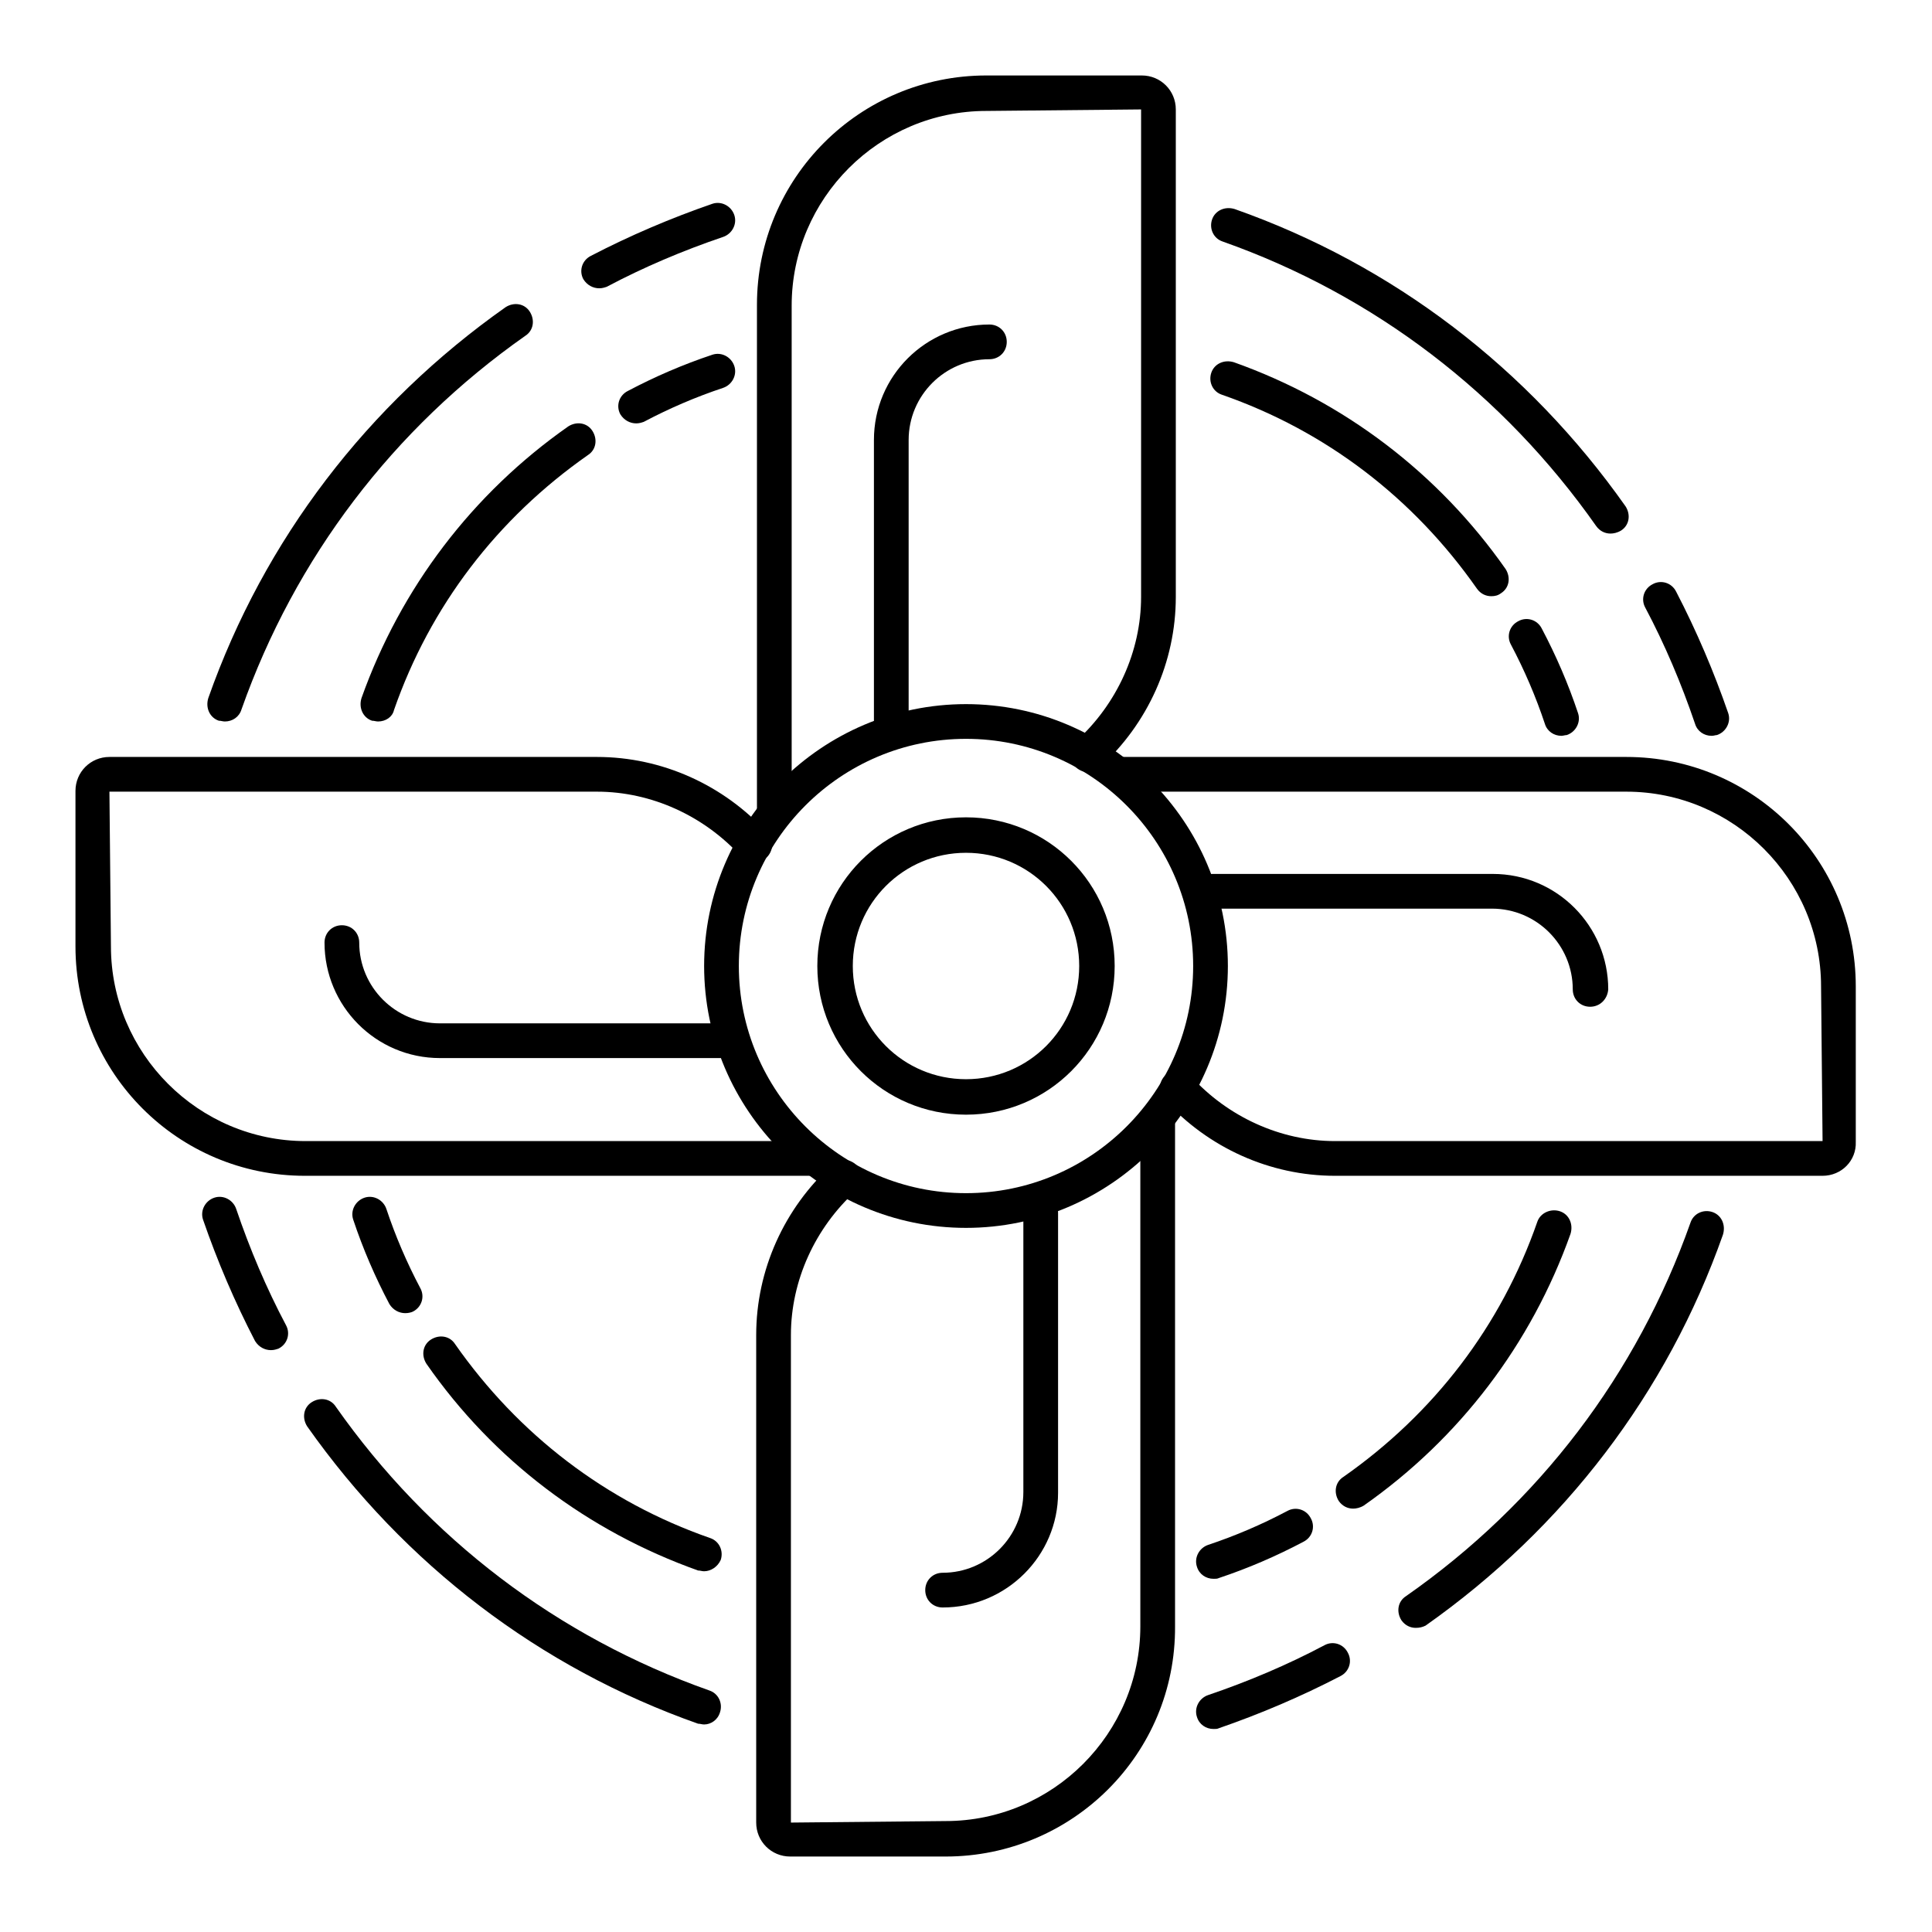 <?xml version="1.0" encoding="utf-8"?>
<!-- Svg Vector Icons : http://www.onlinewebfonts.com/icon -->
<!DOCTYPE svg PUBLIC "-//W3C//DTD SVG 1.1//EN" "http://www.w3.org/Graphics/SVG/1.1/DTD/svg11.dtd">
<svg version="1.1" xmlns="http://www.w3.org/2000/svg" xmlns:xlink="http://www.w3.org/1999/xlink" x="0px" y="0px" viewBox="0 0 256 256" enable-background="new 0 0 256 256" xml:space="preserve">
<g> <path fill="#000000" d="M128,162.7c-19.1,0-34.7-15.6-34.7-34.7s15.6-34.7,34.7-34.7s34.7,15.6,34.7,34.7S147.1,162.7,128,162.7z  M128,97.9c-16.6,0-30.1,13.5-30.1,30.1s13.5,30.1,30.1,30.1s30.1-13.5,30.1-30.1S144.6,97.9,128,97.9z"/> <path fill="#000000" d="M128,147.7c-10.9,0-19.7-8.8-19.7-19.7s8.8-19.7,19.7-19.7s19.7,8.8,19.7,19.7S138.9,147.7,128,147.7z  M128,113c-8.3,0-15,6.7-15,15s6.7,15,15,15s15-6.7,15-15S136.3,113,128,113L128,113z M102.6,109.5c-1.3,0-2.3-1-2.3-2.3V40.4 c0-16.8,13.6-30.4,30.4-30.4h20.6c2.5,0,4.5,2,4.5,4.5v64.6c0,8.6-3.7,16.8-10.1,22.6c-0.9,0.9-2.4,0.8-3.3-0.2 c-0.9-0.9-0.8-2.4,0.2-3.3c5.4-4.9,8.6-11.9,8.6-19.1V14.5l-20.5,0.2c-14.2,0-25.8,11.6-25.8,25.8v66.7 C104.9,108.5,103.8,109.5,102.6,109.5L102.6,109.5z"/> <path fill="#000000" d="M118.1,97.7c-1.3,0-2.3-1-2.3-2.3V58.3c0-8.5,6.9-15.3,15.3-15.3c1.3,0,2.3,1,2.3,2.3c0,1.3-1,2.3-2.3,2.3 c-5.9,0-10.7,4.8-10.7,10.7v37.1C120.4,96.7,119.3,97.7,118.1,97.7z M107.2,155.8H40.4c-16.8,0-30.4-13.6-30.4-30.4v-20.6 c0-2.5,2-4.5,4.5-4.5h64.6c8.6,0,16.8,3.7,22.6,10.1c0.9,0.9,0.8,2.4-0.2,3.3c-0.9,0.9-2.4,0.8-3.3-0.2c-4.9-5.4-11.9-8.6-19.1-8.6 H14.5l0.2,20.5c0,14.2,11.6,25.8,25.8,25.8h66.7c1.3,0,2.3,1,2.3,2.3C109.5,154.8,108.5,155.8,107.2,155.8L107.2,155.8z"/> <path fill="#000000" d="M95.4,140.2H58.3c-8.5,0-15.3-6.9-15.3-15.3c0-1.3,1-2.3,2.3-2.3c1.3,0,2.3,1,2.3,2.3 c0,5.9,4.8,10.7,10.7,10.7h37.1c1.3,0,2.3,1,2.3,2.3C97.7,139.2,96.7,140.2,95.4,140.2z M125.3,246h-20.6c-2.5,0-4.5-2-4.5-4.5 v-64.6c0-8.6,3.7-16.8,10.1-22.6c0.9-0.9,2.4-0.8,3.3,0.2c0.9,0.9,0.8,2.4-0.2,3.3c-5.4,4.9-8.6,11.9-8.6,19.1v64.6l20.5-0.2 c14.2,0,25.8-11.6,25.8-25.8v-66.7c0-1.3,1-2.3,2.3-2.3c1.3,0,2.3,1,2.3,2.3v66.7C155.8,232.4,142.1,246,125.3,246L125.3,246z"/> <path fill="#000000" d="M124.9,213c-1.3,0-2.3-1-2.3-2.3c0-1.3,1-2.3,2.3-2.3c5.9,0,10.7-4.8,10.7-10.7v-37c0-1.3,1-2.3,2.3-2.3 c1.3,0,2.3,1,2.3,2.3v37.1C140.2,206.1,133.4,213,124.9,213z M241.5,155.8h-64.6c-8.6,0-16.8-3.7-22.6-10.1 c-0.9-0.9-0.8-2.4,0.2-3.3c0.9-0.9,2.4-0.8,3.3,0.2c4.9,5.4,11.9,8.6,19.1,8.6h64.6l-0.2-20.5c0-14.2-11.6-25.8-25.8-25.8h-66.7 c-1.3,0-2.3-1-2.3-2.3c0-1.3,1-2.3,2.3-2.3h66.7c16.8,0,30.4,13.6,30.4,30.4v20.6C246,153.8,244,155.8,241.5,155.8L241.5,155.8z"/> <path fill="#000000" d="M210.7,133.4c-1.3,0-2.3-1-2.3-2.3c0-5.9-4.8-10.7-10.7-10.7h-37c-1.3,0-2.3-1-2.3-2.3c0-1.3,1-2.3,2.3-2.3 h37.1c8.5,0,15.3,6.9,15.3,15.3C213,132.4,212,133.4,210.7,133.4z M226.8,97.5c-1,0-1.9-0.6-2.2-1.6c-1.8-5.3-4-10.5-6.6-15.4 c-0.6-1.1-0.2-2.5,1-3.1c1.1-0.6,2.5-0.2,3.1,1c2.7,5.2,5,10.6,6.9,16.1c0.4,1.2-0.3,2.5-1.5,2.9C227.3,97.4,227.1,97.5,226.8,97.5 L226.8,97.5z M213.4,70.7c-0.7,0-1.4-0.3-1.9-1C199.2,52.2,182.1,39.1,162,32c-1.2-0.4-1.8-1.7-1.4-2.9c0.4-1.2,1.7-1.8,3-1.4 c21,7.4,38.9,21.1,51.8,39.4c0.7,1.1,0.5,2.5-0.6,3.2C214.3,70.6,213.8,70.7,213.4,70.7L213.4,70.7z M206.9,97.5 c-1,0-1.9-0.6-2.2-1.6c-1.2-3.6-2.7-7.1-4.5-10.5c-0.6-1.1-0.2-2.5,1-3.1c1.1-0.6,2.5-0.2,3.1,1c1.9,3.6,3.5,7.3,4.8,11.2 c0.4,1.2-0.3,2.5-1.5,2.9C207.4,97.4,207.1,97.5,206.9,97.5L206.9,97.5z M197.6,79c-0.7,0-1.4-0.3-1.9-1c-8.4-12-20-20.9-33.8-25.7 c-1.2-0.4-1.8-1.7-1.4-2.9c0.4-1.2,1.7-1.8,3-1.4c14.6,5.2,27.1,14.7,36,27.4c0.7,1.1,0.5,2.5-0.6,3.2 C198.5,78.9,198.1,79,197.6,79L197.6,79z"/> <path fill="#000000" d="M84.3,56.1c-0.8,0-1.6-0.4-2.1-1.2c-0.6-1.1-0.2-2.5,1-3.1c3.6-1.9,7.3-3.5,11.2-4.8 c1.2-0.4,2.5,0.3,2.9,1.5c0.4,1.2-0.3,2.5-1.5,2.9c-3.6,1.2-7.1,2.7-10.5,4.5C85,56,84.7,56.1,84.3,56.1z M50.1,95.6 c-0.3,0-0.5-0.1-0.8-0.1c-1.2-0.4-1.8-1.7-1.4-3c5.2-14.6,14.7-27.1,27.4-36c1.1-0.7,2.5-0.5,3.2,0.6c0.7,1.1,0.5,2.5-0.6,3.2 c-12,8.4-20.9,20-25.7,33.8C52,95,51.1,95.6,50.1,95.6L50.1,95.6z"/> <path fill="#000000" d="M53.7,174c-0.8,0-1.6-0.4-2.1-1.2c-1.9-3.6-3.5-7.3-4.8-11.2c-0.4-1.2,0.3-2.5,1.5-2.9 c1.2-0.4,2.5,0.3,2.9,1.5c1.2,3.6,2.7,7.1,4.5,10.5c0.6,1.1,0.2,2.5-1,3.1C54.5,173.9,54.1,174,53.7,174L53.7,174z M93.3,208.2 c-0.3,0-0.5-0.1-0.8-0.1c-14.6-5.2-27.1-14.6-36-27.4c-0.7-1.1-0.5-2.5,0.6-3.2c1.1-0.7,2.5-0.5,3.2,0.6c8.4,12,20,20.9,33.8,25.7 c1.2,0.4,1.8,1.7,1.4,2.9C95.1,207.6,94.2,208.2,93.3,208.2L93.3,208.2z"/> <path fill="#000000" d="M160.8,209.2c-1,0-1.9-0.6-2.2-1.6c-0.4-1.2,0.3-2.5,1.5-2.9c3.6-1.2,7.1-2.7,10.5-4.5 c1.1-0.6,2.5-0.2,3.1,1c0.6,1.1,0.2,2.5-1,3.1c-3.6,1.9-7.3,3.5-11.2,4.8C161.3,209.2,161.1,209.2,160.8,209.2z M179.3,199.9 c-0.7,0-1.4-0.3-1.9-1c-0.7-1.1-0.5-2.5,0.6-3.2c12-8.4,20.9-20,25.7-33.8c0.4-1.2,1.8-1.8,3-1.4c1.2,0.4,1.8,1.7,1.4,3 c-5.2,14.6-14.7,27.1-27.4,36C180.2,199.8,179.7,199.9,179.3,199.9L179.3,199.9z"/> <path fill="#000000" d="M79.4,38.2c-0.8,0-1.6-0.4-2.1-1.2c-0.6-1.1-0.2-2.5,1-3.1c5.2-2.7,10.6-5,16.1-6.9 c1.2-0.4,2.5,0.3,2.9,1.5s-0.3,2.5-1.5,2.9c-5.3,1.8-10.5,4-15.4,6.6C80.1,38.1,79.8,38.2,79.4,38.2z M29.8,95.6 c-0.3,0-0.5-0.1-0.8-0.1c-1.2-0.4-1.8-1.7-1.4-3c7.4-21,21.1-38.9,39.4-51.8c1.1-0.7,2.5-0.5,3.2,0.6c0.7,1.1,0.5,2.5-0.6,3.2 C52.1,56.8,39.1,73.9,32,94C31.7,95,30.8,95.6,29.8,95.6L29.8,95.6z"/> <path fill="#000000" d="M35.9,178.9c-0.8,0-1.6-0.4-2.1-1.2c-2.7-5.2-5-10.6-6.9-16.1c-0.4-1.2,0.3-2.5,1.5-2.9s2.5,0.3,2.9,1.5 c1.8,5.3,4,10.5,6.6,15.4c0.6,1.1,0.2,2.5-1,3.1C36.6,178.8,36.3,178.9,35.9,178.9z M93.3,228.5c-0.3,0-0.5-0.1-0.8-0.1 c-21-7.4-38.9-21.1-51.8-39.4c-0.7-1.1-0.5-2.5,0.6-3.2c1.1-0.7,2.5-0.5,3.2,0.6C56.8,203.9,73.9,216.9,94,224 c1.2,0.4,1.8,1.7,1.4,2.9C95.1,227.9,94.2,228.5,93.3,228.5z"/> <path fill="#000000" d="M160.8,229.1c-1,0-1.9-0.6-2.2-1.6c-0.4-1.2,0.3-2.5,1.5-2.9c5.3-1.8,10.5-4,15.4-6.6 c1.1-0.6,2.5-0.2,3.1,1c0.6,1.1,0.2,2.5-1,3.1c-5.2,2.7-10.6,5-16.1,6.9C161.3,229.1,161.1,229.1,160.8,229.1z M187.6,215.7 c-0.7,0-1.4-0.3-1.9-1c-0.7-1.1-0.5-2.5,0.6-3.2c17.6-12.3,30.6-29.4,37.7-49.5c0.4-1.2,1.7-1.8,2.9-1.4c1.2,0.4,1.8,1.7,1.4,3 c-7.4,21-21.1,38.9-39.4,51.8C188.5,215.6,188.1,215.7,187.6,215.7L187.6,215.7z"/></g>
</svg>